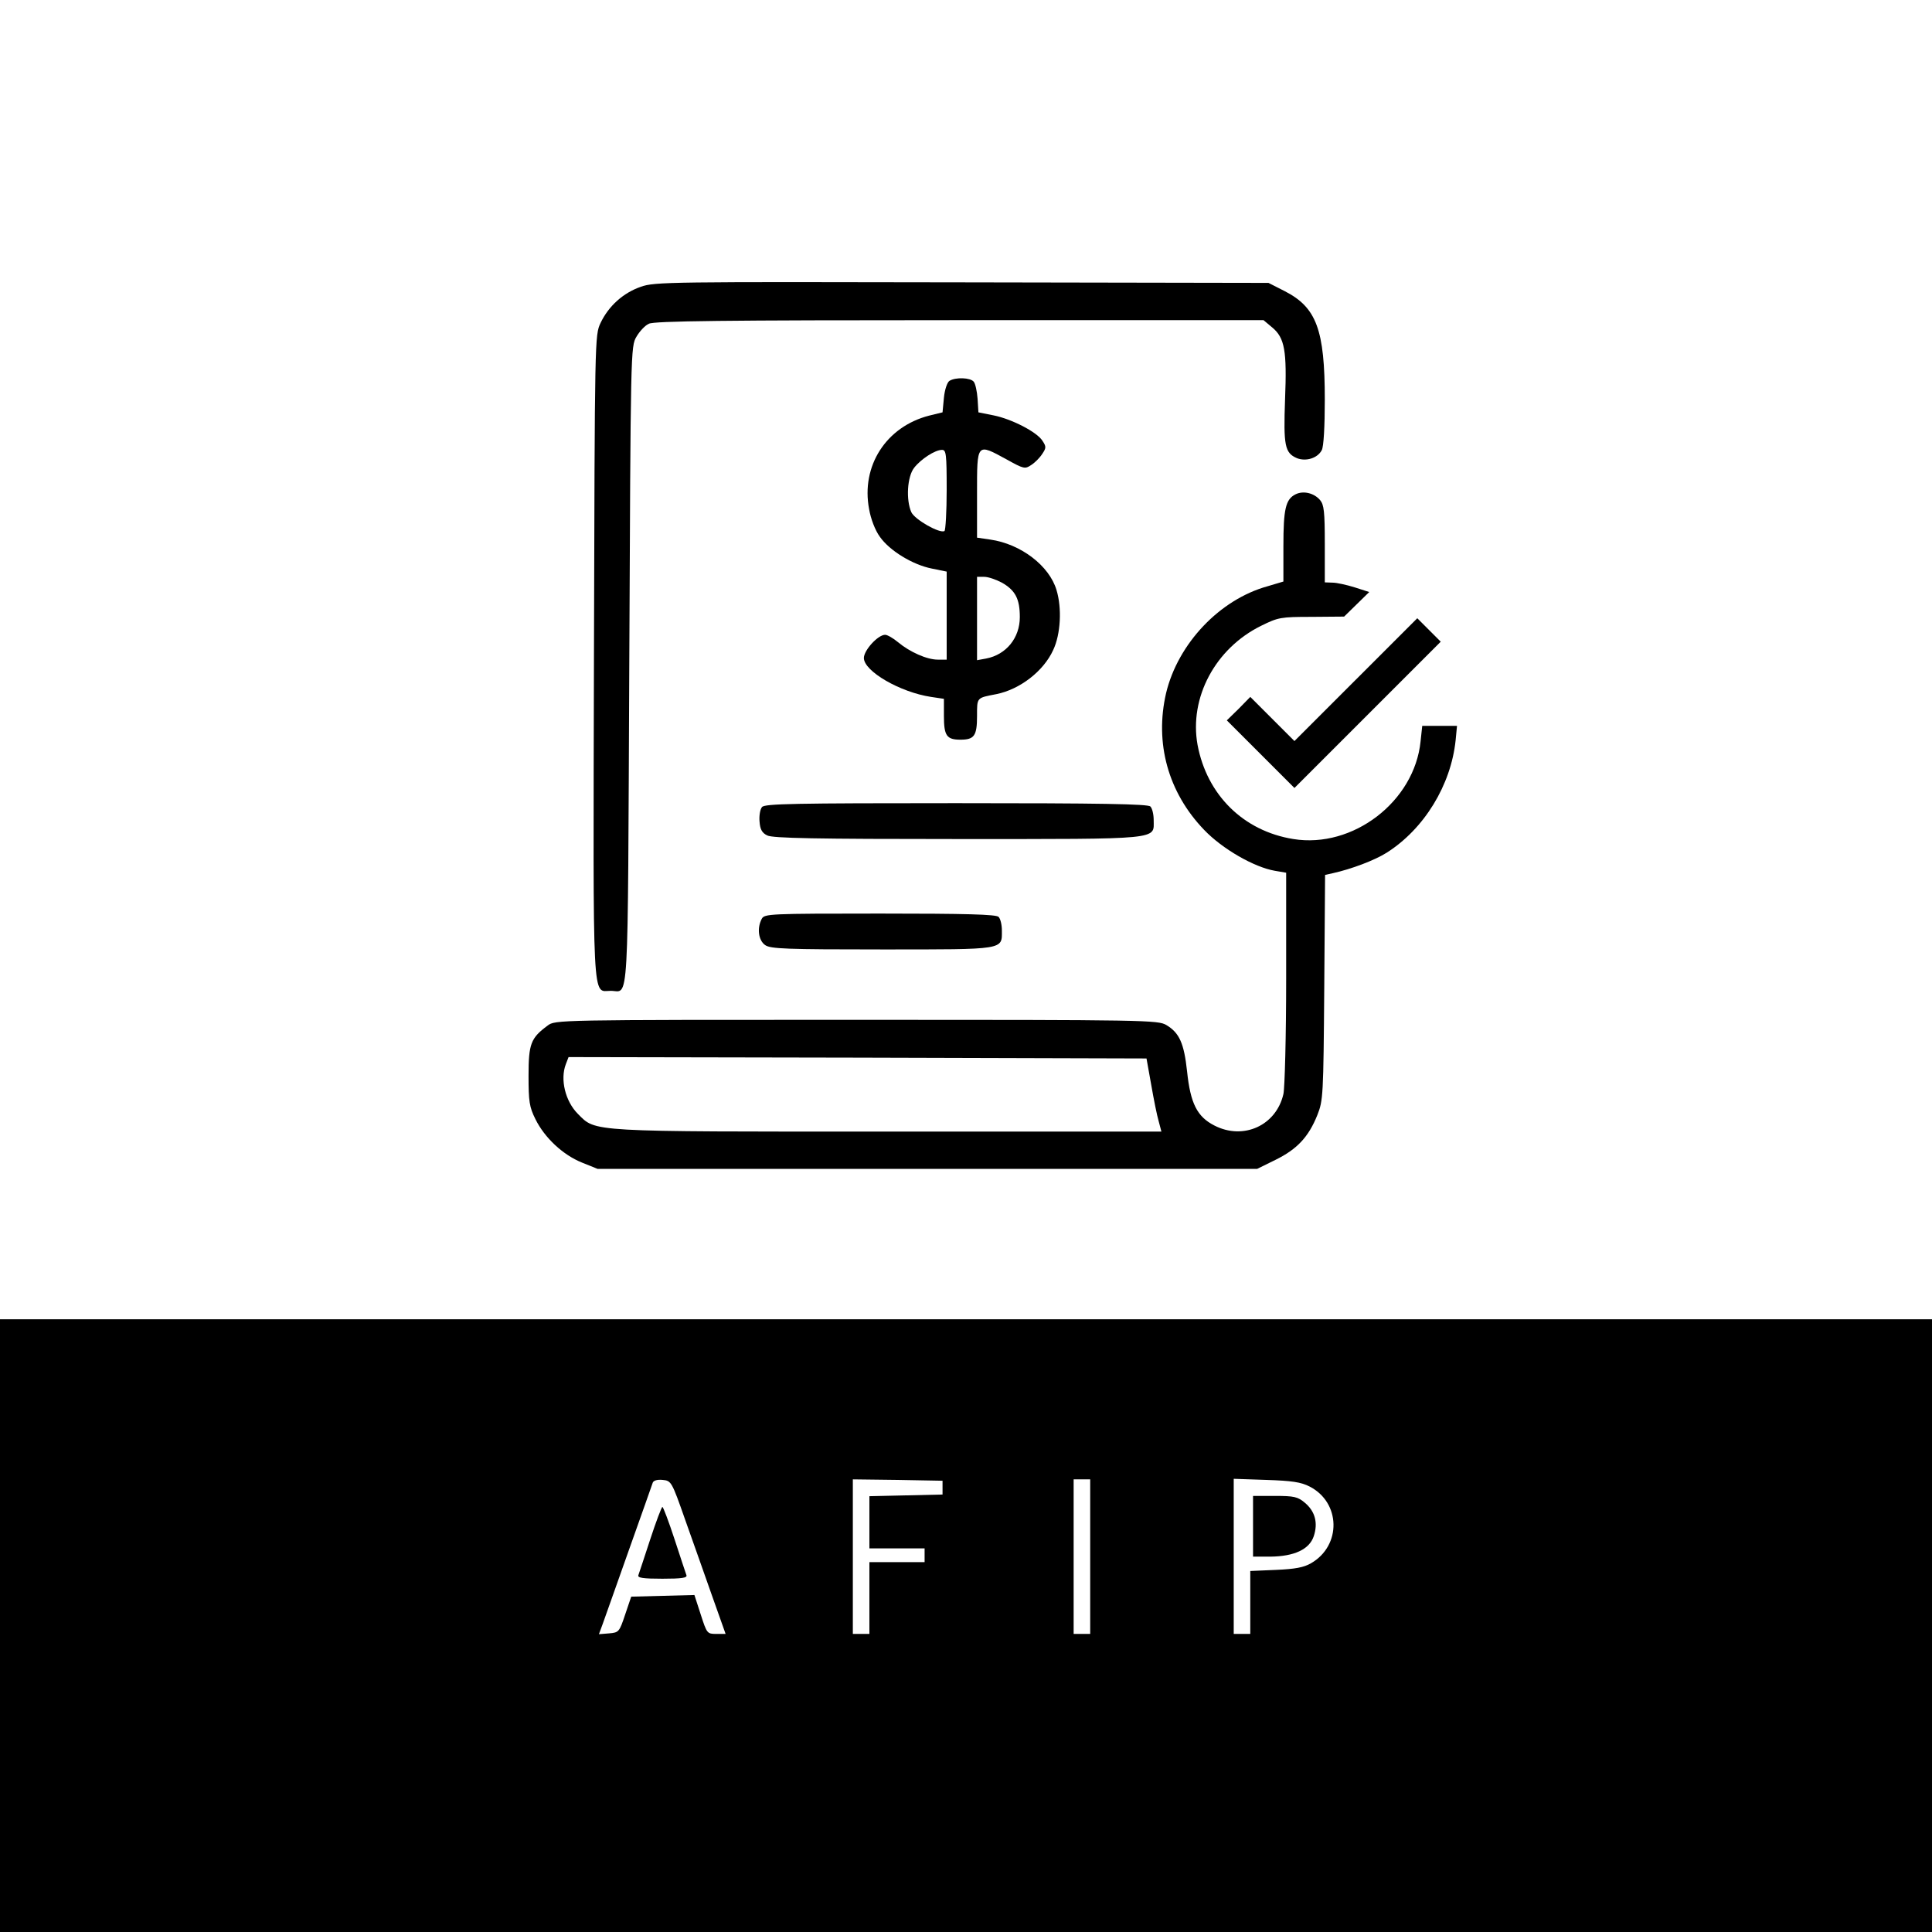 <?xml version="1.0" standalone="no"?>
<!DOCTYPE svg PUBLIC "-//W3C//DTD SVG 20010904//EN"
 "http://www.w3.org/TR/2001/REC-SVG-20010904/DTD/svg10.dtd">
<svg version="1.0" xmlns="http://www.w3.org/2000/svg"
 width="700pt" height="700pt" viewBox="0 0 700 700"
 preserveAspectRatio="xMidYMid meet">
<g transform="translate(0,700) scale(0.1,-0.1)"
fill="#000000" stroke="none">
<path d="M2322 5961 c-64 -22 -117 -70 -146 -131 -21 -45 -21 -46 -24 -1209
-3 -1290 -7 -1211 61 -1211 67 0 61 -98 67 1177 5 1146 5 1158 26 1193 11 19
31 41 45 47 19 10 270 13 1126 13 l1101 0 31 -26 c46 -38 54 -85 47 -261 -6
-168 -1 -194 43 -213 33 -13 75 0 90 29 7 12 11 87 11 183 0 253 -30 334 -145
393 l-59 30 -1110 2 c-1057 2 -1114 2 -1164 -16z"/>
<path d="M3440 5620 c-8 -5 -17 -31 -20 -61 l-5 -53 -49 -12 c-155 -40 -247
-182 -217 -339 6 -35 22 -77 39 -100 35 -50 118 -101 188 -115 l54 -11 0 -160
0 -159 -32 0 c-40 0 -102 28 -144 63 -18 15 -39 27 -47 27 -26 0 -77 -56 -77
-84 0 -48 131 -124 243 -141 l47 -7 0 -62 c0 -72 10 -86 60 -86 50 0 60 14 60
86 0 68 -2 65 70 79 85 17 171 83 206 160 27 57 32 151 12 217 -26 88 -129
167 -240 183 l-48 7 0 159 c0 186 -2 184 108 124 61 -34 66 -35 88 -20 13 8
31 26 40 40 15 22 15 27 1 48 -20 32 -112 79 -177 92 l-55 11 -3 49 c-2 27 -8
55 -14 62 -12 15 -66 17 -88 3z m-10 -394 c0 -80 -4 -147 -8 -150 -17 -10
-107 41 -120 68 -20 45 -15 129 10 161 25 32 76 65 101 65 15 0 17 -14 17
-144z m200 -337 c49 -28 65 -59 65 -125 0 -75 -49 -136 -122 -150 l-33 -6 0
151 0 151 26 0 c15 0 43 -10 64 -21z"/>
<path d="M4694 5209 c-36 -18 -44 -53 -44 -188 l0 -128 -57 -17 c-174 -48
-325 -208 -368 -387 -42 -181 7 -360 138 -496 66 -69 181 -135 256 -148 l41
-7 0 -381 c0 -210 -5 -400 -10 -421 -26 -114 -145 -168 -250 -114 -63 32 -87
81 -99 196 -11 102 -28 140 -75 168 -30 18 -71 19 -1123 19 -1087 0 -1092 0
-1119 -21 -61 -45 -69 -66 -69 -182 0 -93 3 -113 25 -157 33 -67 99 -129 168
-157 l57 -23 1195 0 1195 0 67 33 c77 38 119 82 151 162 21 53 22 69 25 462
l3 408 27 6 c68 15 153 47 197 75 135 86 232 244 249 407 l5 52 -63 0 -63 0
-6 -56 c-22 -218 -245 -389 -461 -354 -181 29 -313 160 -347 341 -31 171 64
350 231 432 61 30 70 32 182 32 l118 1 45 44 46 45 -53 17 c-29 9 -65 17 -80
17 l-28 1 0 139 c0 118 -3 142 -17 159 -22 26 -61 35 -89 21z m-523 -2139 c9
-52 21 -112 27 -132 l10 -38 -987 0 c-1095 0 -1061 -2 -1127 64 -46 46 -65
125 -44 180 l10 26 1047 -2 1047 -3 17 -95z"/>
<path d="M4912 4537 l-222 -222 -80 80 -80 80 -42 -43 -43 -42 123 -123 122
-122 265 265 265 265 -43 43 -42 42 -223 -223z"/>
<path d="M2761 4076 c-7 -8 -11 -32 -9 -53 2 -28 9 -41 28 -50 19 -10 176 -13
690 -13 746 0 710 -3 710 69 0 20 -5 42 -12 49 -9 9 -179 12 -704 12 -587 0
-693 -2 -703 -14z"/>
<path d="M2760 3671 c-18 -34 -12 -78 12 -95 19 -14 77 -16 425 -16 448 0 433
-2 433 69 0 20 -5 42 -12 49 -9 9 -118 12 -430 12 -402 0 -418 -1 -428 -19z"/>
<path d="M0 1110 l0 -1110 3500 0 3500 0 0 1110 0 1110 -3500 0 -3500 0 0
-1110z m2482 385 c27 -77 72 -202 98 -277 l49 -138 -34 0 c-33 0 -34 2 -56 70
l-23 71 -115 -3 -114 -3 -22 -65 c-21 -63 -23 -65 -58 -68 l-37 -3 14 38 c8
21 50 142 95 268 45 127 84 236 86 243 3 8 17 12 36 10 31 -3 33 -6 81 -143z
m933 115 l0 -25 -132 -3 -133 -3 0 -94 0 -95 100 0 100 0 0 -25 0 -25 -100 0
-100 0 0 -130 0 -130 -30 0 -30 0 0 280 0 280 163 -2 162 -3 0 -25z m535 -250
l0 -280 -30 0 -30 0 0 280 0 280 30 0 30 0 0 -280z m795 254 c113 -58 116
-214 5 -278 -26 -15 -57 -21 -127 -24 l-93 -4 0 -114 0 -114 -30 0 -30 0 0
281 0 281 118 -4 c93 -3 126 -8 157 -24z"/>
<path d="M2356 1423 c-21 -65 -41 -124 -43 -130 -4 -10 17 -13 87 -13 70 0 91
3 87 13 -2 6 -22 65 -43 130 -21 64 -41 117 -44 117 -3 0 -23 -53 -44 -117z"/>
<path d="M4540 1470 l0 -110 63 0 c86 1 141 26 157 74 16 48 5 90 -32 121 -26
22 -39 25 -109 25 l-79 0 0 -110z"/>
</g>
</svg>
